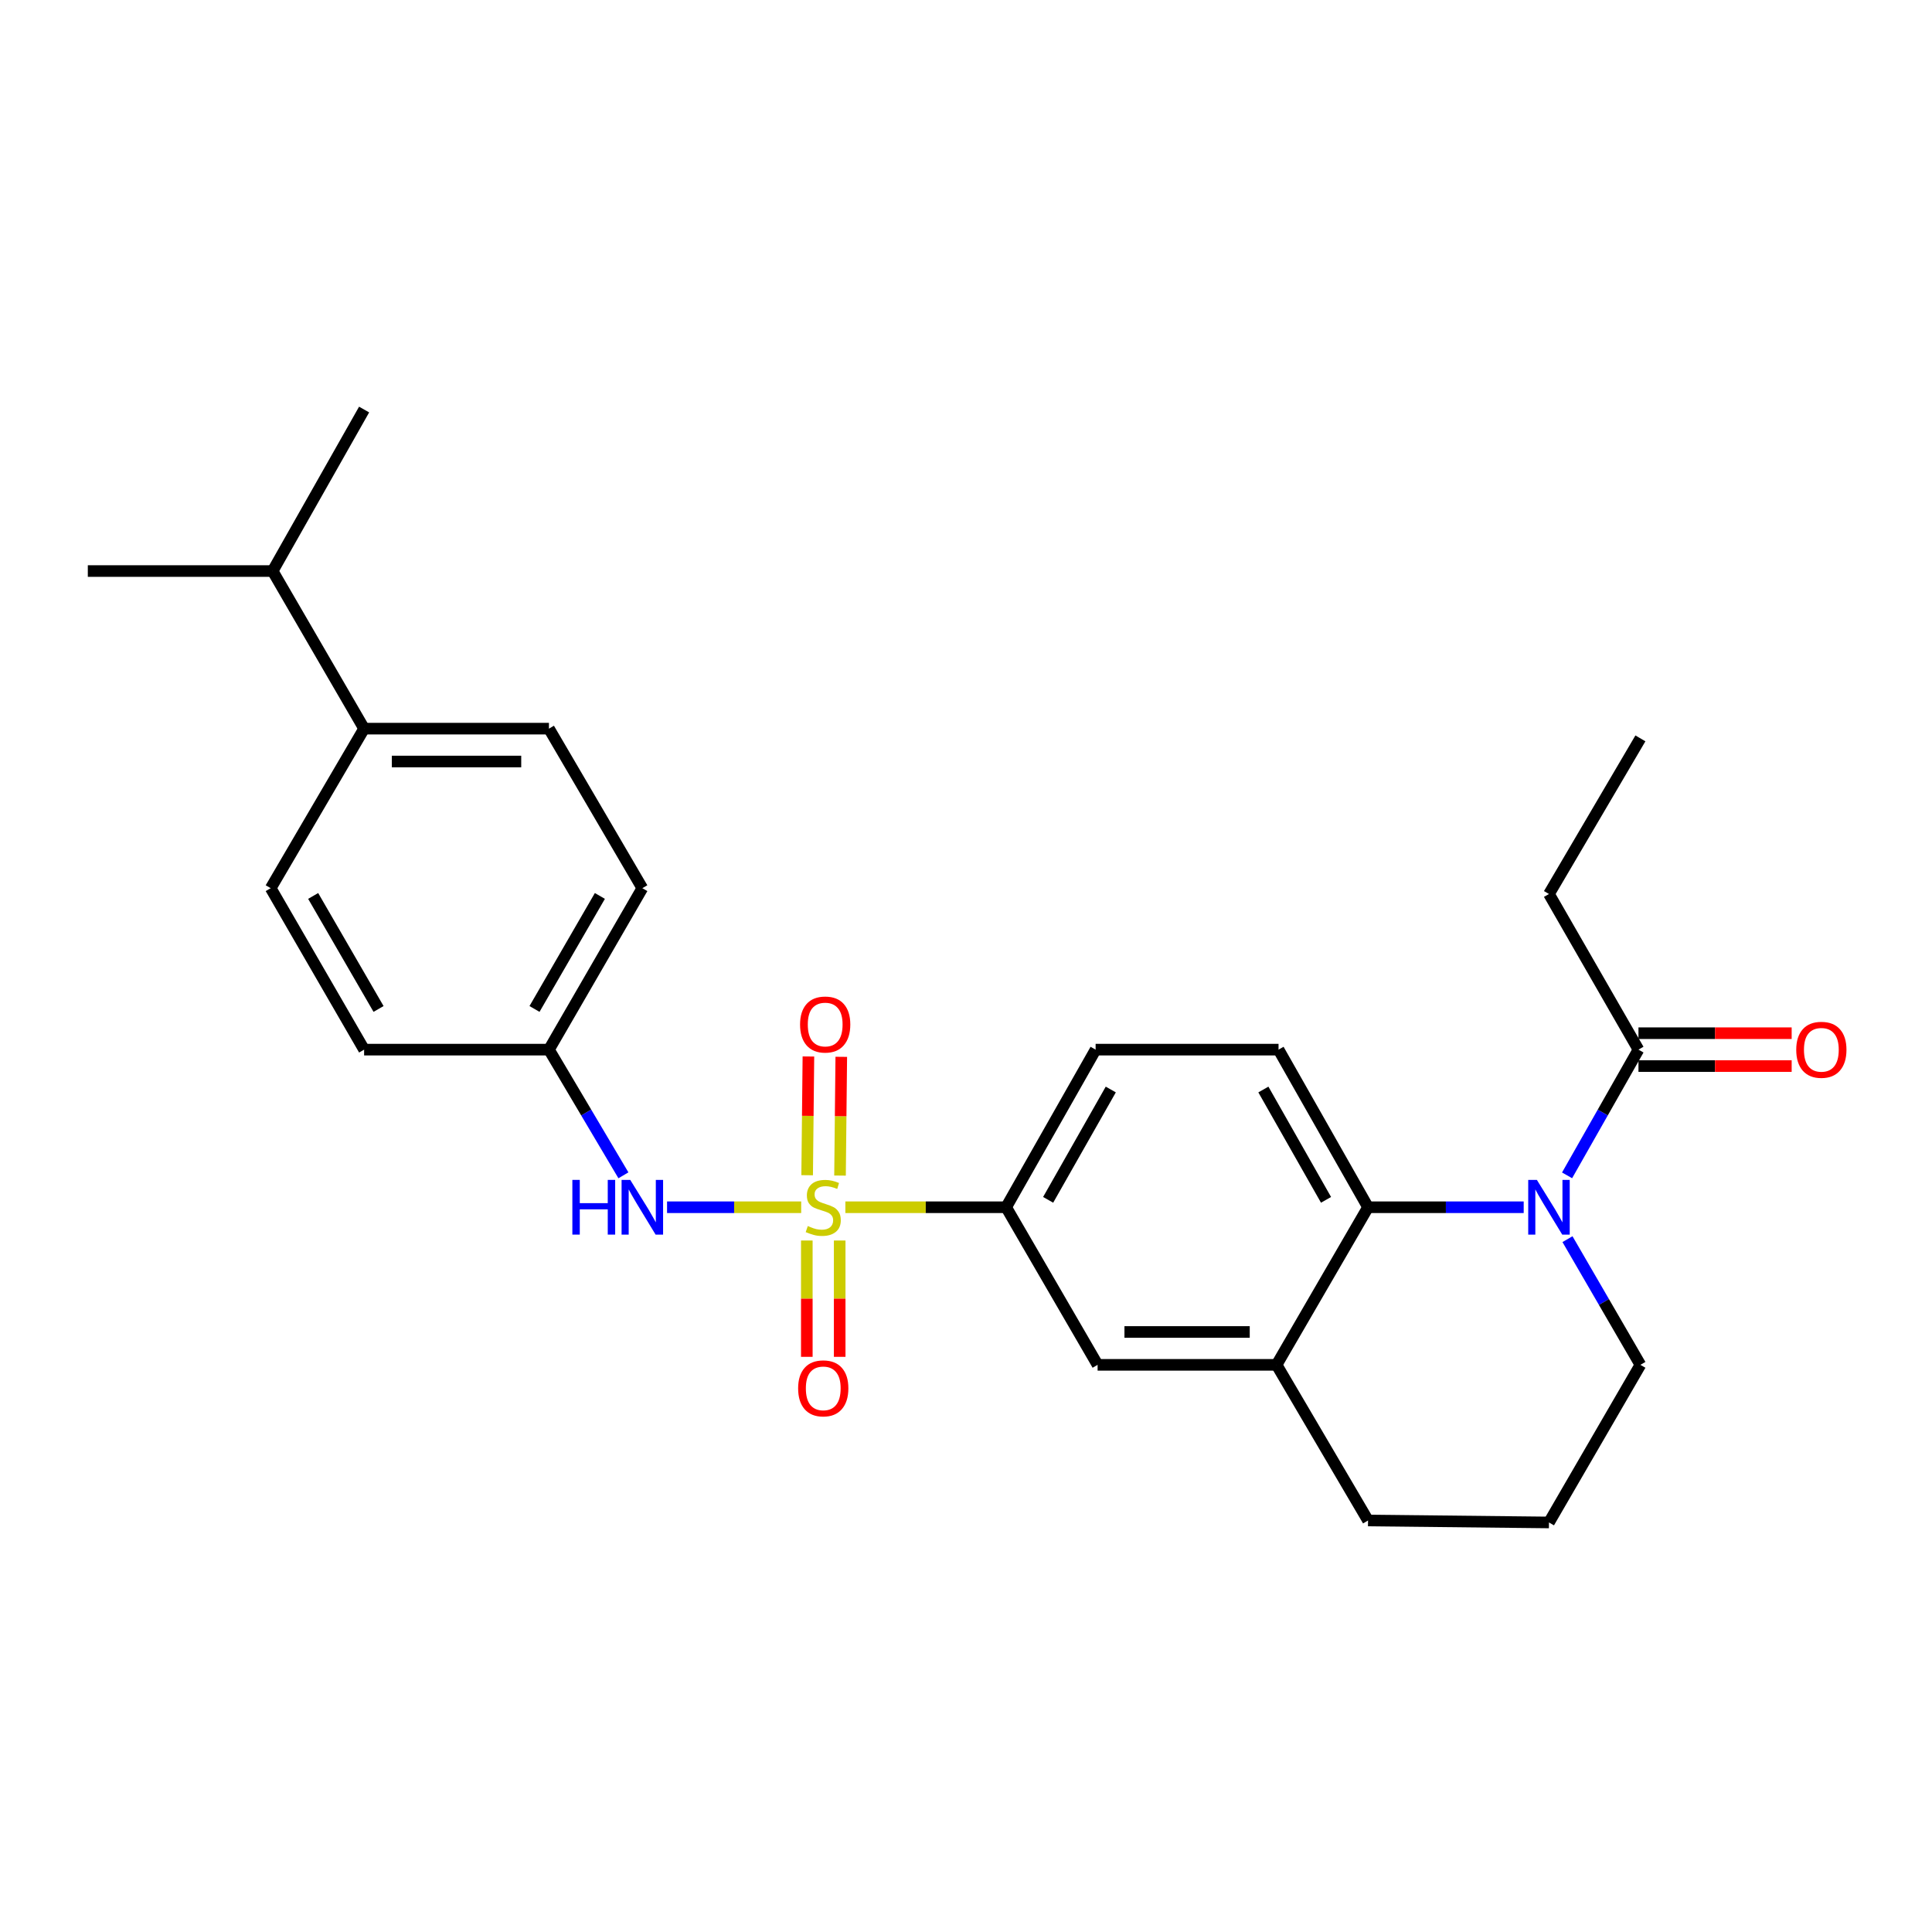 <?xml version='1.0' encoding='iso-8859-1'?>
<svg version='1.1' baseProfile='full'
              xmlns='http://www.w3.org/2000/svg'
                      xmlns:rdkit='http://www.rdkit.org/xml'
                      xmlns:xlink='http://www.w3.org/1999/xlink'
                  xml:space='preserve'
width='1000px' height='1000px' viewBox='0 0 1000 1000'>
<!-- END OF HEADER -->
<rect style='opacity:1.0;fill:#FFFFFF;stroke:none' width='1000' height='1000' x='0' y='0'> </rect>
<path class='bond-2' d='M 437.56,624.87 L 479.167,624.87' style='fill:none;fill-rule:evenodd;stroke:#CCCC00;stroke-width:6px;stroke-linecap:butt;stroke-linejoin:miter;stroke-opacity:1' />
<path class='bond-2' d='M 479.167,624.87 L 520.775,624.87' style='fill:none;fill-rule:evenodd;stroke:#000000;stroke-width:6px;stroke-linecap:butt;stroke-linejoin:miter;stroke-opacity:1' />
<path class='bond-3' d='M 414.692,624.87 L 379.98,624.87' style='fill:none;fill-rule:evenodd;stroke:#CCCC00;stroke-width:6px;stroke-linecap:butt;stroke-linejoin:miter;stroke-opacity:1' />
<path class='bond-3' d='M 379.98,624.87 L 345.268,624.87' style='fill:none;fill-rule:evenodd;stroke:#0000FF;stroke-width:6px;stroke-linecap:butt;stroke-linejoin:miter;stroke-opacity:1' />
<path class='bond-7' d='M 434.794,608.473 L 435.119,577.743' style='fill:none;fill-rule:evenodd;stroke:#CCCC00;stroke-width:6px;stroke-linecap:butt;stroke-linejoin:miter;stroke-opacity:1' />
<path class='bond-7' d='M 435.119,577.743 L 435.445,547.013' style='fill:none;fill-rule:evenodd;stroke:#FF0000;stroke-width:6px;stroke-linecap:butt;stroke-linejoin:miter;stroke-opacity:1' />
<path class='bond-7' d='M 417.782,608.293 L 418.107,577.563' style='fill:none;fill-rule:evenodd;stroke:#CCCC00;stroke-width:6px;stroke-linecap:butt;stroke-linejoin:miter;stroke-opacity:1' />
<path class='bond-7' d='M 418.107,577.563 L 418.432,546.833' style='fill:none;fill-rule:evenodd;stroke:#FF0000;stroke-width:6px;stroke-linecap:butt;stroke-linejoin:miter;stroke-opacity:1' />
<path class='bond-8' d='M 417.607,642.091 L 417.607,672.195' style='fill:none;fill-rule:evenodd;stroke:#CCCC00;stroke-width:6px;stroke-linecap:butt;stroke-linejoin:miter;stroke-opacity:1' />
<path class='bond-8' d='M 417.607,672.195 L 417.607,702.298' style='fill:none;fill-rule:evenodd;stroke:#FF0000;stroke-width:6px;stroke-linecap:butt;stroke-linejoin:miter;stroke-opacity:1' />
<path class='bond-8' d='M 434.62,642.091 L 434.62,672.195' style='fill:none;fill-rule:evenodd;stroke:#CCCC00;stroke-width:6px;stroke-linecap:butt;stroke-linejoin:miter;stroke-opacity:1' />
<path class='bond-8' d='M 434.62,672.195 L 434.62,702.298' style='fill:none;fill-rule:evenodd;stroke:#FF0000;stroke-width:6px;stroke-linecap:butt;stroke-linejoin:miter;stroke-opacity:1' />
<path class='bond-0' d='M 788.663,624.87 L 748.378,624.87' style='fill:none;fill-rule:evenodd;stroke:#0000FF;stroke-width:6px;stroke-linecap:butt;stroke-linejoin:miter;stroke-opacity:1' />
<path class='bond-0' d='M 748.378,624.87 L 708.094,624.87' style='fill:none;fill-rule:evenodd;stroke:#000000;stroke-width:6px;stroke-linecap:butt;stroke-linejoin:miter;stroke-opacity:1' />
<path class='bond-4' d='M 811.116,608.364 L 829.592,575.827' style='fill:none;fill-rule:evenodd;stroke:#0000FF;stroke-width:6px;stroke-linecap:butt;stroke-linejoin:miter;stroke-opacity:1' />
<path class='bond-4' d='M 829.592,575.827 L 848.068,543.29' style='fill:none;fill-rule:evenodd;stroke:#000000;stroke-width:6px;stroke-linecap:butt;stroke-linejoin:miter;stroke-opacity:1' />
<path class='bond-16' d='M 811.327,641.387 L 830.198,673.914' style='fill:none;fill-rule:evenodd;stroke:#0000FF;stroke-width:6px;stroke-linecap:butt;stroke-linejoin:miter;stroke-opacity:1' />
<path class='bond-16' d='M 830.198,673.914 L 849.07,706.44' style='fill:none;fill-rule:evenodd;stroke:#000000;stroke-width:6px;stroke-linecap:butt;stroke-linejoin:miter;stroke-opacity:1' />
<path class='bond-1' d='M 708.094,624.87 L 661.77,543.29' style='fill:none;fill-rule:evenodd;stroke:#000000;stroke-width:6px;stroke-linecap:butt;stroke-linejoin:miter;stroke-opacity:1' />
<path class='bond-1' d='M 686.35,621.034 L 653.924,563.928' style='fill:none;fill-rule:evenodd;stroke:#000000;stroke-width:6px;stroke-linecap:butt;stroke-linejoin:miter;stroke-opacity:1' />
<path class='bond-26' d='M 708.094,624.87 L 660.758,706.44' style='fill:none;fill-rule:evenodd;stroke:#000000;stroke-width:6px;stroke-linecap:butt;stroke-linejoin:miter;stroke-opacity:1' />
<path class='bond-6' d='M 520.775,624.87 L 568.12,706.44' style='fill:none;fill-rule:evenodd;stroke:#000000;stroke-width:6px;stroke-linecap:butt;stroke-linejoin:miter;stroke-opacity:1' />
<path class='bond-10' d='M 520.775,624.87 L 567.089,543.29' style='fill:none;fill-rule:evenodd;stroke:#000000;stroke-width:6px;stroke-linecap:butt;stroke-linejoin:miter;stroke-opacity:1' />
<path class='bond-10' d='M 542.517,621.033 L 574.938,563.927' style='fill:none;fill-rule:evenodd;stroke:#000000;stroke-width:6px;stroke-linecap:butt;stroke-linejoin:miter;stroke-opacity:1' />
<path class='bond-13' d='M 322.678,608.339 L 303.407,575.815' style='fill:none;fill-rule:evenodd;stroke:#0000FF;stroke-width:6px;stroke-linecap:butt;stroke-linejoin:miter;stroke-opacity:1' />
<path class='bond-13' d='M 303.407,575.815 L 284.135,543.29' style='fill:none;fill-rule:evenodd;stroke:#000000;stroke-width:6px;stroke-linecap:butt;stroke-linejoin:miter;stroke-opacity:1' />
<path class='bond-11' d='M 848.068,551.797 L 887.715,551.797' style='fill:none;fill-rule:evenodd;stroke:#000000;stroke-width:6px;stroke-linecap:butt;stroke-linejoin:miter;stroke-opacity:1' />
<path class='bond-11' d='M 887.715,551.797 L 927.363,551.797' style='fill:none;fill-rule:evenodd;stroke:#FF0000;stroke-width:6px;stroke-linecap:butt;stroke-linejoin:miter;stroke-opacity:1' />
<path class='bond-11' d='M 848.068,534.783 L 887.715,534.783' style='fill:none;fill-rule:evenodd;stroke:#000000;stroke-width:6px;stroke-linecap:butt;stroke-linejoin:miter;stroke-opacity:1' />
<path class='bond-11' d='M 887.715,534.783 L 927.363,534.783' style='fill:none;fill-rule:evenodd;stroke:#FF0000;stroke-width:6px;stroke-linecap:butt;stroke-linejoin:miter;stroke-opacity:1' />
<path class='bond-21' d='M 848.068,543.29 L 801.744,462.731' style='fill:none;fill-rule:evenodd;stroke:#000000;stroke-width:6px;stroke-linecap:butt;stroke-linejoin:miter;stroke-opacity:1' />
<path class='bond-5' d='M 660.758,706.44 L 568.12,706.44' style='fill:none;fill-rule:evenodd;stroke:#000000;stroke-width:6px;stroke-linecap:butt;stroke-linejoin:miter;stroke-opacity:1' />
<path class='bond-5' d='M 646.863,689.427 L 582.015,689.427' style='fill:none;fill-rule:evenodd;stroke:#000000;stroke-width:6px;stroke-linecap:butt;stroke-linejoin:miter;stroke-opacity:1' />
<path class='bond-20' d='M 660.758,706.44 L 708.094,787.009' style='fill:none;fill-rule:evenodd;stroke:#000000;stroke-width:6px;stroke-linecap:butt;stroke-linejoin:miter;stroke-opacity:1' />
<path class='bond-9' d='M 661.77,543.29 L 567.089,543.29' style='fill:none;fill-rule:evenodd;stroke:#000000;stroke-width:6px;stroke-linecap:butt;stroke-linejoin:miter;stroke-opacity:1' />
<path class='bond-12' d='M 188.463,377.143 L 284.135,377.143' style='fill:none;fill-rule:evenodd;stroke:#000000;stroke-width:6px;stroke-linecap:butt;stroke-linejoin:miter;stroke-opacity:1' />
<path class='bond-12' d='M 202.814,394.157 L 269.785,394.157' style='fill:none;fill-rule:evenodd;stroke:#000000;stroke-width:6px;stroke-linecap:butt;stroke-linejoin:miter;stroke-opacity:1' />
<path class='bond-17' d='M 188.463,377.143 L 141.118,295.573' style='fill:none;fill-rule:evenodd;stroke:#000000;stroke-width:6px;stroke-linecap:butt;stroke-linejoin:miter;stroke-opacity:1' />
<path class='bond-27' d='M 188.463,377.143 L 140.116,459.725' style='fill:none;fill-rule:evenodd;stroke:#000000;stroke-width:6px;stroke-linecap:butt;stroke-linejoin:miter;stroke-opacity:1' />
<path class='bond-18' d='M 284.135,543.29 L 188.463,543.29' style='fill:none;fill-rule:evenodd;stroke:#000000;stroke-width:6px;stroke-linecap:butt;stroke-linejoin:miter;stroke-opacity:1' />
<path class='bond-19' d='M 284.135,543.29 L 332.473,459.725' style='fill:none;fill-rule:evenodd;stroke:#000000;stroke-width:6px;stroke-linecap:butt;stroke-linejoin:miter;stroke-opacity:1' />
<path class='bond-19' d='M 276.659,522.236 L 310.495,463.741' style='fill:none;fill-rule:evenodd;stroke:#000000;stroke-width:6px;stroke-linecap:butt;stroke-linejoin:miter;stroke-opacity:1' />
<path class='bond-14' d='M 284.135,377.143 L 332.473,459.725' style='fill:none;fill-rule:evenodd;stroke:#000000;stroke-width:6px;stroke-linecap:butt;stroke-linejoin:miter;stroke-opacity:1' />
<path class='bond-15' d='M 140.116,459.725 L 188.463,543.29' style='fill:none;fill-rule:evenodd;stroke:#000000;stroke-width:6px;stroke-linecap:butt;stroke-linejoin:miter;stroke-opacity:1' />
<path class='bond-15' d='M 162.094,463.74 L 195.937,522.235' style='fill:none;fill-rule:evenodd;stroke:#000000;stroke-width:6px;stroke-linecap:butt;stroke-linejoin:miter;stroke-opacity:1' />
<path class='bond-28' d='M 849.07,706.44 L 801.744,788.02' style='fill:none;fill-rule:evenodd;stroke:#000000;stroke-width:6px;stroke-linecap:butt;stroke-linejoin:miter;stroke-opacity:1' />
<path class='bond-23' d='M 141.118,295.573 L 45.455,295.573' style='fill:none;fill-rule:evenodd;stroke:#000000;stroke-width:6px;stroke-linecap:butt;stroke-linejoin:miter;stroke-opacity:1' />
<path class='bond-24' d='M 141.118,295.573 L 188.463,211.98' style='fill:none;fill-rule:evenodd;stroke:#000000;stroke-width:6px;stroke-linecap:butt;stroke-linejoin:miter;stroke-opacity:1' />
<path class='bond-22' d='M 708.094,787.009 L 801.744,788.02' style='fill:none;fill-rule:evenodd;stroke:#000000;stroke-width:6px;stroke-linecap:butt;stroke-linejoin:miter;stroke-opacity:1' />
<path class='bond-25' d='M 801.744,462.731 L 849.07,382.181' style='fill:none;fill-rule:evenodd;stroke:#000000;stroke-width:6px;stroke-linecap:butt;stroke-linejoin:miter;stroke-opacity:1' />
<path  class='atom-0' d='M 418.113 634.59
Q 418.433 634.71, 419.753 635.27
Q 421.073 635.83, 422.513 636.19
Q 423.993 636.51, 425.433 636.51
Q 428.113 636.51, 429.673 635.23
Q 431.233 633.91, 431.233 631.63
Q 431.233 630.07, 430.433 629.11
Q 429.673 628.15, 428.473 627.63
Q 427.273 627.11, 425.273 626.51
Q 422.753 625.75, 421.233 625.03
Q 419.753 624.31, 418.673 622.79
Q 417.633 621.27, 417.633 618.71
Q 417.633 615.15, 420.033 612.95
Q 422.473 610.75, 427.273 610.75
Q 430.553 610.75, 434.273 612.31
L 433.353 615.39
Q 429.953 613.99, 427.393 613.99
Q 424.633 613.99, 423.113 615.15
Q 421.593 616.27, 421.633 618.23
Q 421.633 619.75, 422.393 620.67
Q 423.193 621.59, 424.313 622.11
Q 425.473 622.63, 427.393 623.23
Q 429.953 624.03, 431.473 624.83
Q 432.993 625.63, 434.073 627.27
Q 435.193 628.87, 435.193 631.63
Q 435.193 635.55, 432.553 637.67
Q 429.953 639.75, 425.593 639.75
Q 423.073 639.75, 421.153 639.19
Q 419.273 638.67, 417.033 637.75
L 418.113 634.59
' fill='#CCCC00'/>
<path  class='atom-1' d='M 795.484 610.71
L 804.764 625.71
Q 805.684 627.19, 807.164 629.87
Q 808.644 632.55, 808.724 632.71
L 808.724 610.71
L 812.484 610.71
L 812.484 639.03
L 808.604 639.03
L 798.644 622.63
Q 797.484 620.71, 796.244 618.51
Q 795.044 616.31, 794.684 615.63
L 794.684 639.03
L 791.004 639.03
L 791.004 610.71
L 795.484 610.71
' fill='#0000FF'/>
<path  class='atom-4' d='M 296.253 610.71
L 300.093 610.71
L 300.093 622.75
L 314.573 622.75
L 314.573 610.71
L 318.413 610.71
L 318.413 639.03
L 314.573 639.03
L 314.573 625.95
L 300.093 625.95
L 300.093 639.03
L 296.253 639.03
L 296.253 610.71
' fill='#0000FF'/>
<path  class='atom-4' d='M 326.213 610.71
L 335.493 625.71
Q 336.413 627.19, 337.893 629.87
Q 339.373 632.55, 339.453 632.71
L 339.453 610.71
L 343.213 610.71
L 343.213 639.03
L 339.333 639.03
L 329.373 622.63
Q 328.213 620.71, 326.973 618.51
Q 325.773 616.31, 325.413 615.63
L 325.413 639.03
L 321.733 639.03
L 321.733 610.71
L 326.213 610.71
' fill='#0000FF'/>
<path  class='atom-8' d='M 414.115 530.288
Q 414.115 523.488, 417.475 519.688
Q 420.835 515.888, 427.115 515.888
Q 433.395 515.888, 436.755 519.688
Q 440.115 523.488, 440.115 530.288
Q 440.115 537.168, 436.715 541.088
Q 433.315 544.968, 427.115 544.968
Q 420.875 544.968, 417.475 541.088
Q 414.115 537.208, 414.115 530.288
M 427.115 541.768
Q 431.435 541.768, 433.755 538.888
Q 436.115 535.968, 436.115 530.288
Q 436.115 524.728, 433.755 521.928
Q 431.435 519.088, 427.115 519.088
Q 422.795 519.088, 420.435 521.888
Q 418.115 524.688, 418.115 530.288
Q 418.115 536.008, 420.435 538.888
Q 422.795 541.768, 427.115 541.768
' fill='#FF0000'/>
<path  class='atom-9' d='M 413.113 718.609
Q 413.113 711.809, 416.473 708.009
Q 419.833 704.209, 426.113 704.209
Q 432.393 704.209, 435.753 708.009
Q 439.113 711.809, 439.113 718.609
Q 439.113 725.489, 435.713 729.409
Q 432.313 733.289, 426.113 733.289
Q 419.873 733.289, 416.473 729.409
Q 413.113 725.529, 413.113 718.609
M 426.113 730.089
Q 430.433 730.089, 432.753 727.209
Q 435.113 724.289, 435.113 718.609
Q 435.113 713.049, 432.753 710.249
Q 430.433 707.409, 426.113 707.409
Q 421.793 707.409, 419.433 710.209
Q 417.113 713.009, 417.113 718.609
Q 417.113 724.329, 419.433 727.209
Q 421.793 730.089, 426.113 730.089
' fill='#FF0000'/>
<path  class='atom-12' d='M 929.729 543.37
Q 929.729 536.57, 933.089 532.77
Q 936.449 528.97, 942.729 528.97
Q 949.009 528.97, 952.369 532.77
Q 955.729 536.57, 955.729 543.37
Q 955.729 550.25, 952.329 554.17
Q 948.929 558.05, 942.729 558.05
Q 936.489 558.05, 933.089 554.17
Q 929.729 550.29, 929.729 543.37
M 942.729 554.85
Q 947.049 554.85, 949.369 551.97
Q 951.729 549.05, 951.729 543.37
Q 951.729 537.81, 949.369 535.01
Q 947.049 532.17, 942.729 532.17
Q 938.409 532.17, 936.049 534.97
Q 933.729 537.77, 933.729 543.37
Q 933.729 549.09, 936.049 551.97
Q 938.409 554.85, 942.729 554.85
' fill='#FF0000'/>
</svg>
